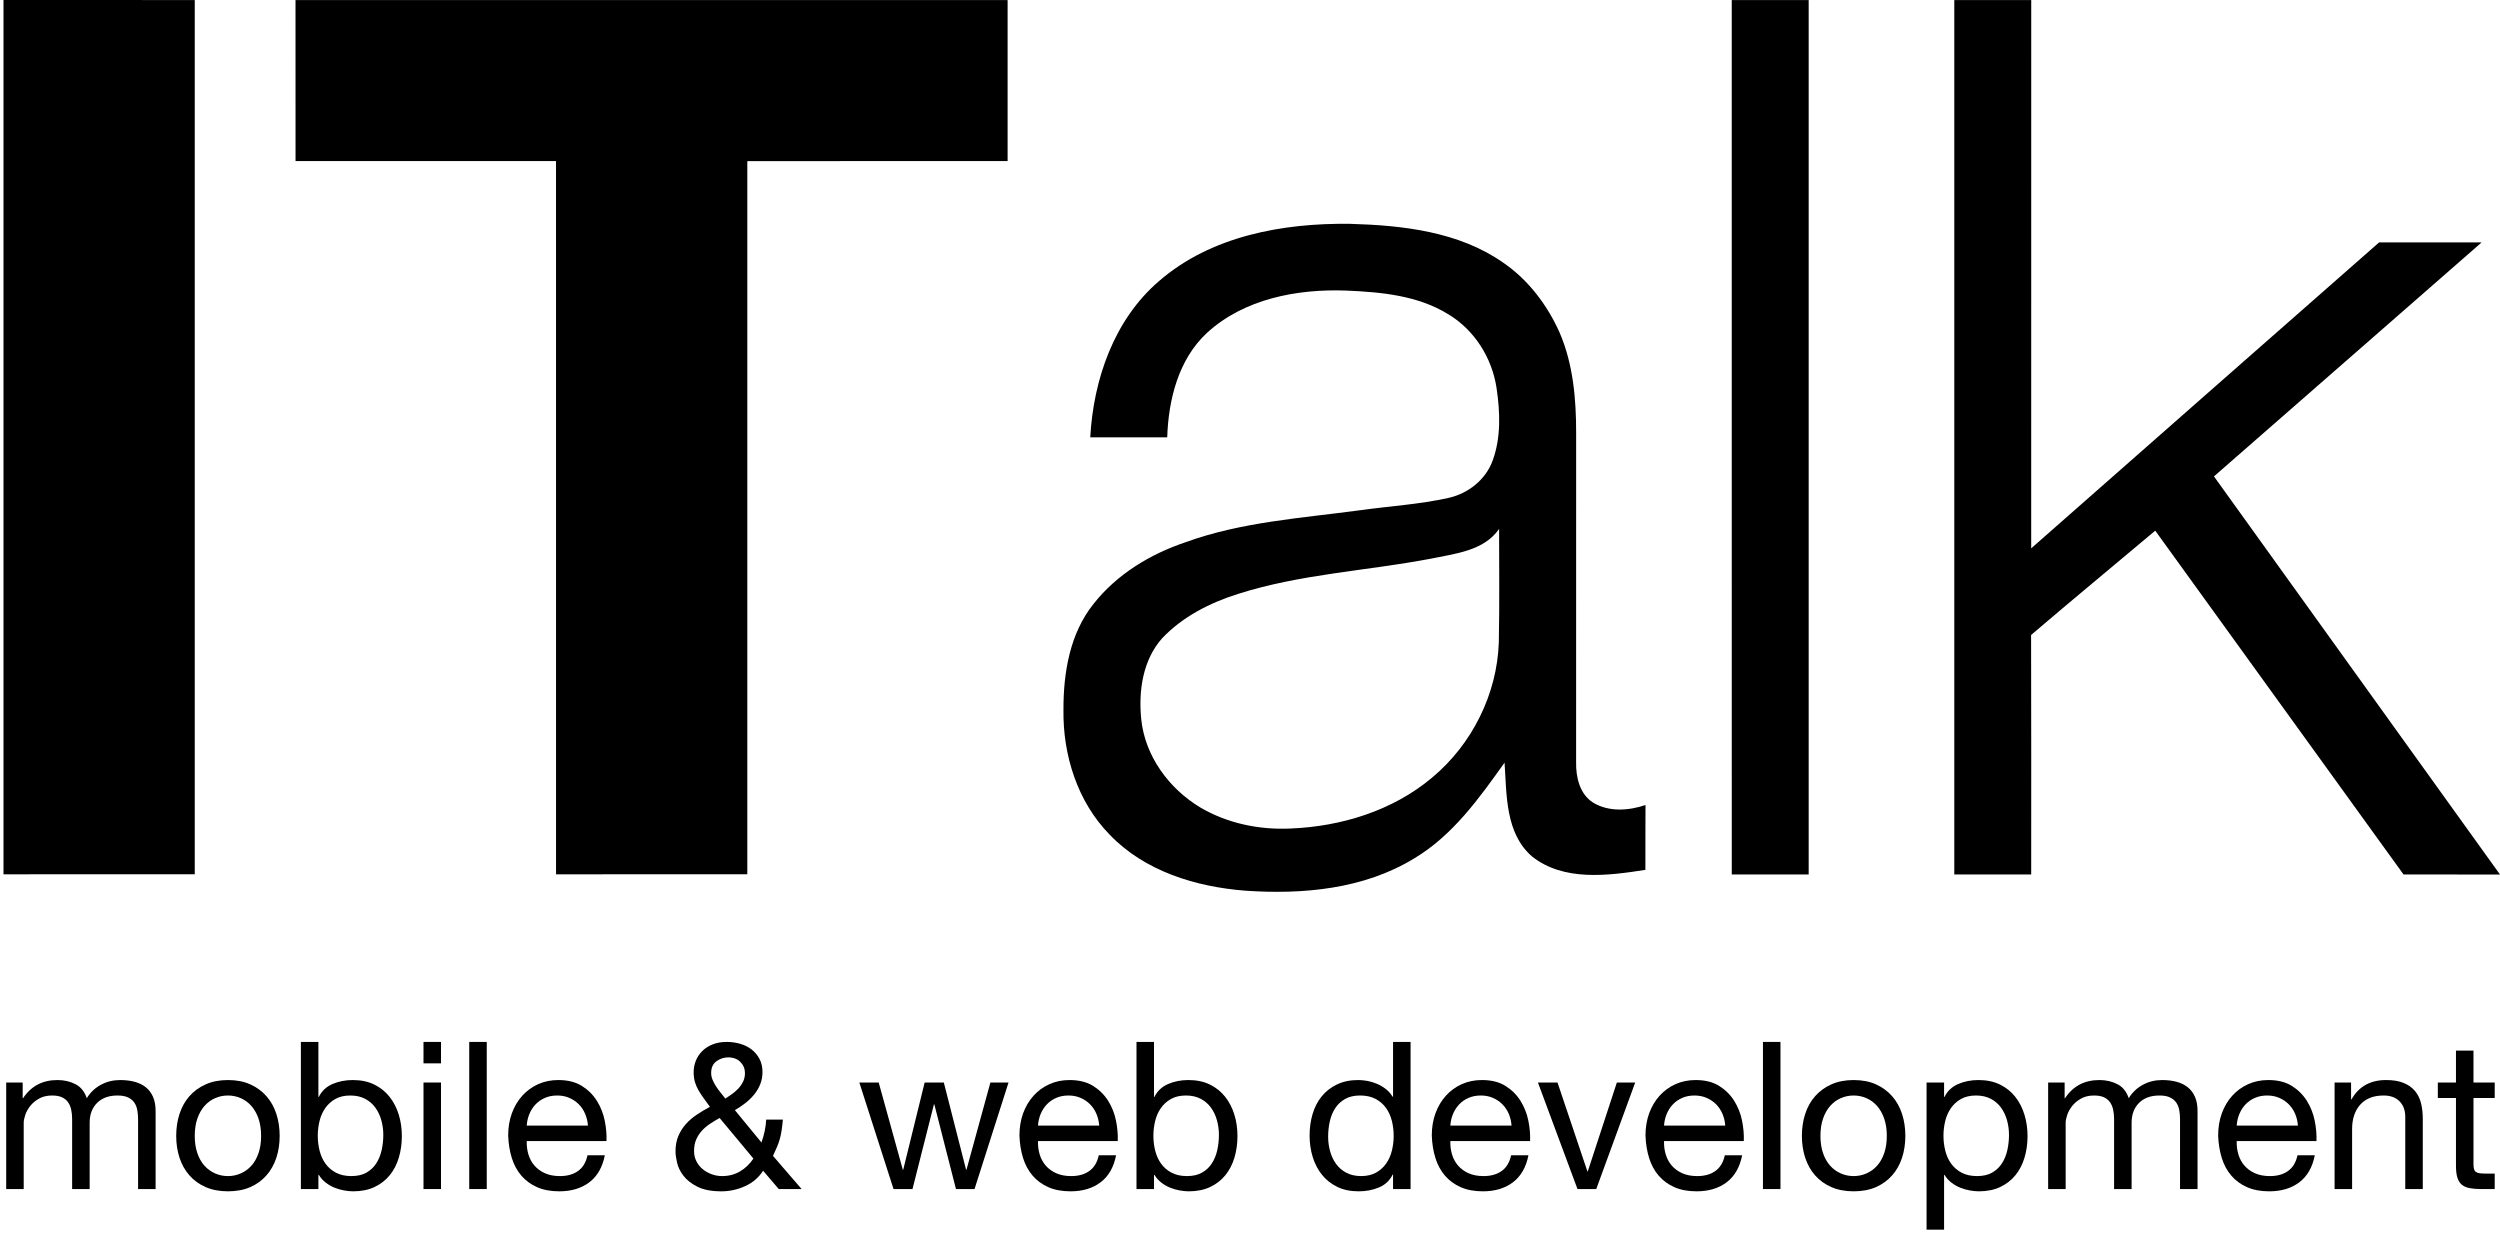 <?xml version="1.0" encoding="utf-8"?>
<!-- Generator: Adobe Illustrator 17.0.0, SVG Export Plug-In . SVG Version: 6.00 Build 0)  -->
<!DOCTYPE svg PUBLIC "-//W3C//DTD SVG 1.1//EN" "http://www.w3.org/Graphics/SVG/1.1/DTD/svg11.dtd">
<svg version="1.1" id="Layer_1" xmlns="http://www.w3.org/2000/svg" xmlns:xlink="http://www.w3.org/1999/xlink" x="0px" y="0px"
	 width="714.86px" height="353.531px" viewBox="0 72.052 714.86 353.531" enable-background="new 0 72.052 714.86 353.531"
	 xml:space="preserve">
<g>
	<g id="_x23_000000ff">
		<path d="M1,72.054c18.23,0,36.46-0.01,54.69,0.01c0,83.33,0,166.65,0,249.98c-18.23,0.02-36.46,0.01-54.69,0.01
			C1,238.724,1,155.394,1,72.054z"/>
		<path d="M84.5,72.064c67.87-0.01,135.75-0.02,203.62,0c0.01,15.35,0.01,30.7,0,46.04c-24.81,0.03-49.62-0.01-74.43,0.02
			c0,67.97,0,135.95,0,203.92c-18.23,0.02-36.46,0.01-54.69,0.01c-0.01-67.98,0.01-135.96-0.01-203.94c-24.83,0-49.65,0.01-74.48,0
			C84.49,102.764,84.5,87.414,84.5,72.064z"/>
		<path d="M495.18,72.064c7.34-0.01,14.67-0.02,22,0c0.01,83.35,0.02,166.7,0,250.04c-7.33,0.02-14.66,0.02-21.99,0
			C495.18,238.764,495.19,155.414,495.18,72.064z"/>
		<path d="M558.82,72.064c7.33-0.02,14.66-0.01,22,0c-0.01,52.26,0,104.52-0.01,156.78c33.16-29.17,66.3-58.35,99.48-87.48
			c9.77,0.01,19.54-0.01,29.31,0.01c-25.48,22.33-51.04,44.57-76.53,66.9c27.26,37.95,54.53,75.89,81.79,113.84
			c-9.19,0-18.39,0.01-27.58-0.01c-23.69-32.75-47.3-65.56-71-98.31c-11.83,9.95-23.76,19.79-35.5,29.83
			c0.08,22.83,0.02,45.66,0.03,68.48c-7.33,0.02-14.66,0.02-21.99,0C558.8,238.764,558.81,155.414,558.82,72.064z"/>
		<path d="M331.43,152.414c14.9-12.92,35.44-16.61,54.61-16.36c15.11,0.43,31.15,2.22,43.86,11.15c7.12,4.9,12.51,12.03,16.03,19.88
			c3.94,9.09,4.78,19.16,4.76,28.97c0,31.33,0.01,62.66-0.01,93.99c-0.08,4.24,1.03,9.1,4.86,11.51c4.48,2.73,10.18,2.32,14.98,0.69
			c-0.05,6.18,0,12.36-0.03,18.54c-10.68,1.66-23.37,3.38-32.45-3.86c-7.62-6.65-7.2-17.59-7.82-26.8
			c-7.27,10.21-14.82,20.8-25.78,27.35c-14.41,8.85-31.95,10.41-48.46,9.26c-14.09-1.12-28.69-5.56-38.69-16.03
			c-9.2-9.39-13.39-22.73-13.2-35.69c-0.03-10.56,1.81-21.81,8.59-30.26c6.67-8.5,16.25-14.28,26.4-17.68
			c16-5.8,33.11-6.86,49.83-9.12c8.43-1.18,16.97-1.67,25.29-3.53c5.61-1.25,10.62-5.18,12.61-10.66c2.43-6.61,2.14-13.9,1.12-20.77
			c-1.28-8.56-6.3-16.58-13.77-21.06c-8.69-5.4-19.2-6.36-29.19-6.79c-14.02-0.51-29.15,2.32-39.82,12.07
			c-8.19,7.58-11.04,19.1-11.39,29.9c-7.34,0.01-14.67,0.01-22.01-0.01C312.66,180.554,318.55,163.454,331.43,152.414
			 M409.08,231.814c-18.35,3.49-37.23,4.37-55.11,10.08c-8.01,2.52-15.79,6.49-21.63,12.63c-5.57,6.22-6.83,15.11-6.01,23.16
			c1.05,10.53,7.92,19.86,16.86,25.24c7.73,4.57,16.88,6.46,25.82,6.04c14.51-0.58,29.25-5.09,40.48-14.55
			c11.41-9.49,18.61-23.87,19.09-38.73c0.22-10.8,0.08-21.59,0.08-32.39C424.25,229.634,416.01,230.354,409.08,231.814z"/>
	</g>
	<g>
		<path d="M6.485,381.591v4.479h0.118c2.278-3.456,5.559-5.186,9.841-5.186c1.886,0,3.594,0.394,5.126,1.179
			c1.532,0.786,2.612,2.121,3.241,4.007c1.021-1.649,2.367-2.926,4.037-3.83c1.669-0.903,3.506-1.355,5.51-1.355
			c1.532,0,2.917,0.168,4.154,0.501c1.237,0.334,2.298,0.854,3.182,1.562c0.884,0.707,1.571,1.62,2.062,2.74
			c0.491,1.119,0.737,2.466,0.737,4.036v22.333h-5.009V392.08c0-0.943-0.079-1.827-0.236-2.652c-0.157-0.824-0.452-1.541-0.884-2.15
			c-0.433-0.608-1.031-1.09-1.797-1.443s-1.758-0.53-2.976-0.53c-2.475,0-4.419,0.707-5.834,2.121
			c-1.414,1.414-2.121,3.3-2.121,5.656v18.975h-5.009V392.08c0-0.981-0.088-1.886-0.265-2.711s-0.481-1.541-0.913-2.15
			c-0.433-0.609-1.012-1.08-1.738-1.414c-0.728-0.334-1.66-0.501-2.799-0.501c-1.454,0-2.701,0.294-3.742,0.884
			c-1.042,0.589-1.886,1.296-2.534,2.121c-0.648,0.825-1.12,1.68-1.415,2.563c-0.294,0.884-0.442,1.62-0.442,2.209v18.975H1.771
			v-30.465H6.485z"/>
		<path d="M51.328,390.577c0.628-1.944,1.571-3.633,2.829-5.067c1.257-1.434,2.808-2.563,4.655-3.389
			c1.846-0.825,3.967-1.237,6.364-1.237c2.436,0,4.567,0.412,6.394,1.237s3.368,1.955,4.625,3.389
			c1.257,1.435,2.2,3.123,2.829,5.067c0.628,1.944,0.943,4.036,0.943,6.275s-0.315,4.322-0.943,6.246
			c-0.629,1.926-1.572,3.604-2.829,5.038c-1.257,1.435-2.799,2.555-4.625,3.359s-3.958,1.208-6.394,1.208
			c-2.396,0-4.518-0.403-6.364-1.208c-1.847-0.805-3.398-1.925-4.655-3.359c-1.258-1.434-2.201-3.112-2.829-5.038
			c-0.629-1.924-0.943-4.007-0.943-6.246S50.699,392.522,51.328,390.577z M56.425,401.774c0.491,1.435,1.168,2.632,2.033,3.594
			c0.863,0.964,1.875,1.7,3.035,2.21c1.158,0.511,2.386,0.767,3.683,0.767s2.524-0.256,3.683-0.767
			c1.158-0.51,2.17-1.246,3.035-2.21c0.863-0.962,1.541-2.159,2.033-3.594c0.491-1.434,0.737-3.073,0.737-4.921
			c0-1.846-0.246-3.485-0.737-4.92c-0.492-1.434-1.169-2.642-2.033-3.624c-0.865-0.981-1.876-1.729-3.035-2.239
			c-1.159-0.51-2.387-0.766-3.683-0.766s-2.524,0.256-3.683,0.766c-1.159,0.511-2.171,1.258-3.035,2.239
			c-0.865,0.982-1.542,2.19-2.033,3.624c-0.492,1.435-0.736,3.074-0.736,4.92C55.688,398.7,55.933,400.34,56.425,401.774z"/>
		<path d="M91.043,369.983v15.733h0.118c0.825-1.688,2.121-2.917,3.889-3.683c1.768-0.767,3.712-1.149,5.833-1.149
			c2.357,0,4.409,0.433,6.158,1.297c1.748,0.864,3.201,2.032,4.36,3.506c1.158,1.473,2.033,3.173,2.623,5.097
			c0.589,1.926,0.884,3.969,0.884,6.129s-0.286,4.203-0.854,6.128c-0.57,1.925-1.435,3.604-2.593,5.038
			c-1.159,1.435-2.613,2.563-4.36,3.389c-1.749,0.824-3.782,1.237-6.099,1.237c-0.747,0-1.582-0.079-2.504-0.236
			c-0.923-0.157-1.836-0.412-2.74-0.766c-0.904-0.354-1.759-0.834-2.563-1.443c-0.806-0.609-1.483-1.365-2.033-2.269h-0.118v4.065
			h-5.008v-42.073H91.043z M109.045,392.404c-0.374-1.355-0.943-2.563-1.709-3.624c-0.766-1.061-1.748-1.905-2.946-2.534
			c-1.199-0.628-2.603-0.942-4.213-0.942c-1.689,0-3.123,0.334-4.302,1.001c-1.178,0.669-2.142,1.543-2.887,2.623
			c-0.747,1.08-1.287,2.308-1.621,3.683c-0.334,1.375-0.501,2.77-0.501,4.184c0,1.493,0.177,2.937,0.53,4.331
			c0.354,1.395,0.914,2.622,1.68,3.683s1.758,1.915,2.976,2.563c1.217,0.648,2.69,0.973,4.419,0.973
			c1.729,0,3.172-0.334,4.331-1.002c1.158-0.668,2.092-1.552,2.799-2.652c0.708-1.099,1.217-2.356,1.532-3.771
			c0.314-1.414,0.472-2.867,0.472-4.36C109.605,395.144,109.418,393.759,109.045,392.404z"/>
		<path d="M121.095,376.112v-6.129h5.009v6.129H121.095z M126.104,381.591v30.465h-5.009v-30.465H126.104z"/>
		<path d="M139.184,369.983v42.073h-5.009v-42.073H139.184z"/>
		<path d="M168.528,410.112c-2.278,1.729-5.146,2.593-8.603,2.593c-2.436,0-4.547-0.394-6.334-1.179
			c-1.788-0.785-3.291-1.886-4.508-3.3c-1.218-1.414-2.131-3.103-2.74-5.067c-0.609-1.964-0.953-4.104-1.031-6.423
			c0-2.317,0.354-4.439,1.061-6.364s1.699-3.595,2.976-5.009c1.276-1.414,2.789-2.514,4.537-3.3
			c1.748-0.785,3.663-1.179,5.746-1.179c2.71,0,4.959,0.56,6.747,1.68c1.787,1.119,3.221,2.544,4.301,4.271
			c1.08,1.729,1.827,3.615,2.239,5.657c0.413,2.043,0.579,3.987,0.501,5.834h-22.804c-0.04,1.336,0.118,2.603,0.471,3.801
			s0.923,2.259,1.709,3.182c0.785,0.924,1.787,1.66,3.005,2.21c1.217,0.551,2.651,0.825,4.301,0.825c2.122,0,3.86-0.491,5.215-1.474
			c1.355-0.981,2.249-2.475,2.681-4.479h4.95C172.279,405.81,170.806,408.383,168.528,410.112z M167.32,390.548
			c-0.452-1.061-1.061-1.975-1.827-2.74c-0.766-0.766-1.67-1.375-2.71-1.826c-1.042-0.451-2.19-0.678-3.447-0.678
			c-1.296,0-2.465,0.227-3.506,0.678c-1.042,0.451-1.936,1.07-2.681,1.855c-0.747,0.786-1.336,1.7-1.768,2.74
			c-0.433,1.041-0.688,2.15-0.766,3.329h17.501C168.037,392.728,167.771,391.609,167.32,390.548z"/>
		<path d="M213.046,411.231c-2.18,0.981-4.43,1.474-6.747,1.474c-2.829,0-5.107-0.433-6.835-1.297
			c-1.729-0.863-3.064-1.904-4.007-3.123c-0.943-1.217-1.562-2.475-1.856-3.771c-0.295-1.296-0.442-2.376-0.442-3.24
			c0-1.65,0.266-3.104,0.796-4.36s1.237-2.387,2.121-3.389s1.924-1.905,3.123-2.711c1.198-0.805,2.465-1.562,3.801-2.269
			c-0.589-0.824-1.159-1.61-1.709-2.356c-0.55-0.746-1.051-1.503-1.502-2.269c-0.452-0.767-0.806-1.571-1.061-2.416
			c-0.256-0.845-0.383-1.798-0.383-2.858c0-1.139,0.207-2.229,0.619-3.271c0.413-1.04,1.021-1.964,1.827-2.77
			c0.805-0.805,1.797-1.443,2.976-1.915c1.178-0.471,2.534-0.707,4.066-0.707c1.296,0,2.563,0.177,3.801,0.53
			c1.237,0.354,2.328,0.895,3.27,1.621c0.943,0.727,1.699,1.63,2.269,2.71c0.569,1.081,0.854,2.328,0.854,3.742
			c0,1.258-0.216,2.426-0.648,3.506c-0.433,1.081-1.022,2.072-1.768,2.976c-0.747,0.904-1.591,1.719-2.534,2.445
			c-0.943,0.728-1.925,1.385-2.946,1.975l7.602,9.251c0.785-2.199,1.237-4.38,1.355-6.541h4.773
			c-0.118,1.258-0.246,2.328-0.383,3.212c-0.138,0.884-0.315,1.699-0.53,2.445c-0.216,0.747-0.481,1.483-0.795,2.21
			c-0.315,0.728-0.688,1.562-1.12,2.504l8.191,9.487h-6.541l-4.479-5.244C216.944,408.777,215.226,410.249,213.046,411.231z
			 M202.97,393.436c-0.884,0.589-1.66,1.257-2.328,2.003c-0.668,0.747-1.199,1.582-1.591,2.505c-0.393,0.923-0.589,2.013-0.589,3.27
			c0,1.062,0.226,2.033,0.677,2.917c0.451,0.884,1.051,1.631,1.797,2.239c0.746,0.609,1.6,1.09,2.563,1.444
			c0.962,0.354,1.954,0.53,2.976,0.53c1.924,0,3.644-0.451,5.156-1.355c1.512-0.903,2.778-2.121,3.801-3.653l-9.664-11.608
			C204.786,392.277,203.854,392.846,202.97,393.436z M209.304,384.891c0.667-0.471,1.276-1.002,1.827-1.591
			c0.55-0.589,1.001-1.247,1.355-1.974c0.354-0.727,0.53-1.542,0.53-2.445c0-1.218-0.433-2.27-1.296-3.153
			c-0.865-0.884-2.043-1.325-3.536-1.325c-1.179,0-2.279,0.363-3.3,1.09c-1.022,0.728-1.532,1.856-1.532,3.389
			c0,0.628,0.127,1.257,0.383,1.885c0.255,0.629,0.579,1.248,0.972,1.856c0.392,0.609,0.825,1.208,1.296,1.798
			c0.471,0.589,0.943,1.178,1.414,1.768C208.008,385.795,208.636,385.362,209.304,384.891z"/>
		<path d="M273.356,412.056l-6.188-24.219h-0.118l-6.128,24.219h-5.421l-9.781-30.465h5.539l6.895,24.926h0.118l6.128-24.926h5.48
			l6.364,24.926h0.118l6.835-24.926h5.186l-9.723,30.465H273.356z"/>
		<path d="M314.721,410.112c-2.278,1.729-5.146,2.593-8.603,2.593c-2.436,0-4.547-0.394-6.334-1.179
			c-1.788-0.785-3.291-1.886-4.508-3.3c-1.218-1.414-2.131-3.103-2.74-5.067c-0.609-1.964-0.953-4.104-1.031-6.423
			c0-2.317,0.354-4.439,1.061-6.364s1.699-3.595,2.976-5.009c1.276-1.414,2.789-2.514,4.537-3.3
			c1.748-0.785,3.663-1.179,5.746-1.179c2.71,0,4.959,0.56,6.747,1.68c1.787,1.119,3.221,2.544,4.301,4.271
			c1.08,1.729,1.827,3.615,2.239,5.657c0.413,2.043,0.579,3.987,0.501,5.834h-22.804c-0.04,1.336,0.118,2.603,0.471,3.801
			s0.923,2.259,1.709,3.182c0.785,0.924,1.787,1.66,3.005,2.21c1.217,0.551,2.651,0.825,4.301,0.825c2.122,0,3.86-0.491,5.215-1.474
			c1.355-0.981,2.249-2.475,2.681-4.479h4.95C318.472,405.81,316.999,408.383,314.721,410.112z M313.514,390.548
			c-0.452-1.061-1.061-1.975-1.827-2.74c-0.766-0.766-1.67-1.375-2.71-1.826c-1.042-0.451-2.19-0.678-3.447-0.678
			c-1.296,0-2.465,0.227-3.506,0.678c-1.042,0.451-1.936,1.07-2.681,1.855c-0.747,0.786-1.336,1.7-1.768,2.74
			c-0.433,1.041-0.688,2.15-0.766,3.329h17.501C314.23,392.728,313.964,391.609,313.514,390.548z"/>
		<path d="M329.982,369.983v15.733h0.118c0.825-1.688,2.121-2.917,3.889-3.683c1.768-0.767,3.712-1.149,5.833-1.149
			c2.357,0,4.409,0.433,6.158,1.297c1.748,0.864,3.201,2.032,4.36,3.506c1.158,1.473,2.033,3.173,2.623,5.097
			c0.589,1.926,0.884,3.969,0.884,6.129s-0.286,4.203-0.854,6.128c-0.57,1.925-1.435,3.604-2.593,5.038
			c-1.159,1.435-2.613,2.563-4.36,3.389c-1.749,0.824-3.782,1.237-6.099,1.237c-0.747,0-1.582-0.079-2.504-0.236
			c-0.923-0.157-1.836-0.412-2.74-0.766c-0.904-0.354-1.759-0.834-2.563-1.443c-0.806-0.609-1.483-1.365-2.033-2.269h-0.118v4.065
			h-5.008v-42.073H329.982z M347.984,392.404c-0.374-1.355-0.943-2.563-1.709-3.624c-0.766-1.061-1.748-1.905-2.946-2.534
			c-1.199-0.628-2.603-0.942-4.213-0.942c-1.689,0-3.123,0.334-4.302,1.001c-1.178,0.669-2.142,1.543-2.887,2.623
			c-0.747,1.08-1.287,2.308-1.621,3.683c-0.334,1.375-0.501,2.77-0.501,4.184c0,1.493,0.177,2.937,0.53,4.331
			c0.354,1.395,0.914,2.622,1.68,3.683s1.758,1.915,2.976,2.563c1.217,0.648,2.69,0.973,4.419,0.973
			c1.729,0,3.172-0.334,4.331-1.002c1.158-0.668,2.092-1.552,2.799-2.652c0.708-1.099,1.217-2.356,1.532-3.771
			c0.314-1.414,0.472-2.867,0.472-4.36C348.544,395.144,348.357,393.759,347.984,392.404z"/>
		<path d="M398.335,412.056v-4.125h-0.118c-0.825,1.689-2.122,2.908-3.889,3.653c-1.768,0.746-3.712,1.12-5.834,1.12
			c-2.357,0-4.41-0.433-6.158-1.297c-1.749-0.863-3.202-2.022-4.36-3.477c-1.159-1.453-2.033-3.143-2.622-5.067
			c-0.589-1.925-0.884-3.968-0.884-6.128s0.285-4.203,0.854-6.129c0.569-1.924,1.434-3.604,2.593-5.038
			c1.158-1.434,2.612-2.572,4.361-3.418c1.748-0.844,3.78-1.267,6.099-1.267c0.785,0,1.63,0.079,2.534,0.235
			c0.903,0.158,1.807,0.423,2.711,0.796c0.903,0.374,1.757,0.864,2.563,1.474c0.805,0.609,1.482,1.365,2.033,2.269h0.118v-15.675
			h5.009v42.073H398.335z M380.333,401.243c0.373,1.354,0.943,2.562,1.709,3.624c0.766,1.061,1.748,1.905,2.946,2.533
			c1.198,0.629,2.602,0.943,4.213,0.943c1.688,0,3.123-0.334,4.301-1.002c1.179-0.668,2.141-1.541,2.887-2.622
			c0.746-1.08,1.287-2.308,1.621-3.684c0.333-1.374,0.501-2.77,0.501-4.184c0-1.492-0.177-2.936-0.53-4.331
			c-0.354-1.394-0.914-2.622-1.68-3.683c-0.766-1.061-1.758-1.915-2.976-2.563c-1.218-0.648-2.691-0.972-4.419-0.972
			c-1.689,0-3.123,0.334-4.302,1.001c-1.178,0.669-2.121,1.553-2.828,2.652s-1.218,2.356-1.532,3.771
			c-0.315,1.415-0.471,2.868-0.471,4.361C379.774,398.503,379.96,399.888,380.333,401.243z"/>
		<path d="M432.629,410.112c-2.278,1.729-5.146,2.593-8.603,2.593c-2.436,0-4.547-0.394-6.334-1.179
			c-1.788-0.785-3.291-1.886-4.508-3.3c-1.218-1.414-2.131-3.103-2.74-5.067c-0.609-1.964-0.953-4.104-1.031-6.423
			c0-2.317,0.354-4.439,1.061-6.364s1.699-3.595,2.976-5.009c1.276-1.414,2.789-2.514,4.537-3.3
			c1.748-0.785,3.663-1.179,5.746-1.179c2.71,0,4.959,0.56,6.747,1.68c1.787,1.119,3.221,2.544,4.301,4.271
			c1.08,1.729,1.827,3.615,2.239,5.657c0.413,2.043,0.579,3.987,0.501,5.834h-22.804c-0.04,1.336,0.118,2.603,0.471,3.801
			s0.923,2.259,1.709,3.182c0.785,0.924,1.787,1.66,3.005,2.21c1.217,0.551,2.651,0.825,4.301,0.825c2.122,0,3.86-0.491,5.215-1.474
			c1.355-0.981,2.249-2.475,2.681-4.479h4.95C436.38,405.81,434.907,408.383,432.629,410.112z M431.422,390.548
			c-0.452-1.061-1.061-1.975-1.827-2.74c-0.766-0.766-1.67-1.375-2.71-1.826c-1.042-0.451-2.19-0.678-3.447-0.678
			c-1.296,0-2.465,0.227-3.506,0.678c-1.042,0.451-1.936,1.07-2.681,1.855c-0.747,0.786-1.336,1.7-1.768,2.74
			c-0.433,1.041-0.688,2.15-0.766,3.329h17.501C432.138,392.728,431.873,391.609,431.422,390.548z"/>
		<path d="M451.073,412.056l-11.313-30.465h5.598l8.544,25.397h0.118l8.309-25.397h5.245l-11.137,30.465H451.073z"/>
		<path d="M493.735,410.112c-2.278,1.729-5.146,2.593-8.603,2.593c-2.436,0-4.547-0.394-6.334-1.179
			c-1.788-0.785-3.291-1.886-4.508-3.3c-1.218-1.414-2.131-3.103-2.74-5.067c-0.609-1.964-0.953-4.104-1.031-6.423
			c0-2.317,0.354-4.439,1.061-6.364s1.699-3.595,2.976-5.009c1.276-1.414,2.789-2.514,4.537-3.3
			c1.748-0.785,3.663-1.179,5.746-1.179c2.71,0,4.959,0.56,6.747,1.68c1.787,1.119,3.221,2.544,4.301,4.271
			c1.08,1.729,1.827,3.615,2.239,5.657c0.413,2.043,0.579,3.987,0.501,5.834h-22.804c-0.04,1.336,0.118,2.603,0.471,3.801
			s0.923,2.259,1.709,3.182c0.785,0.924,1.787,1.66,3.005,2.21c1.217,0.551,2.651,0.825,4.301,0.825c2.122,0,3.86-0.491,5.215-1.474
			c1.355-0.981,2.249-2.475,2.681-4.479h4.95C497.486,405.81,496.013,408.383,493.735,410.112z M492.527,390.548
			c-0.452-1.061-1.061-1.975-1.827-2.74c-0.766-0.766-1.67-1.375-2.71-1.826c-1.042-0.451-2.19-0.678-3.447-0.678
			c-1.296,0-2.465,0.227-3.506,0.678c-1.042,0.451-1.936,1.07-2.681,1.855c-0.747,0.786-1.336,1.7-1.768,2.74
			c-0.433,1.041-0.688,2.15-0.766,3.329h17.501C493.244,392.728,492.978,391.609,492.527,390.548z"/>
		<path d="M509.114,369.983v42.073h-5.009v-42.073H509.114z"/>
		<path d="M516.184,390.577c0.628-1.944,1.571-3.633,2.829-5.067c1.257-1.434,2.808-2.563,4.655-3.389
			c1.846-0.825,3.967-1.237,6.364-1.237c2.436,0,4.567,0.412,6.394,1.237s3.368,1.955,4.625,3.389
			c1.257,1.435,2.2,3.123,2.829,5.067c0.628,1.944,0.943,4.036,0.943,6.275s-0.315,4.322-0.943,6.246
			c-0.629,1.926-1.572,3.604-2.829,5.038c-1.257,1.435-2.799,2.555-4.625,3.359s-3.958,1.208-6.394,1.208
			c-2.396,0-4.518-0.403-6.364-1.208c-1.847-0.805-3.398-1.925-4.655-3.359c-1.258-1.434-2.201-3.112-2.829-5.038
			c-0.629-1.924-0.943-4.007-0.943-6.246S515.555,392.522,516.184,390.577z M521.281,401.774c0.491,1.435,1.168,2.632,2.033,3.594
			c0.863,0.964,1.875,1.7,3.035,2.21c1.158,0.511,2.386,0.767,3.683,0.767s2.524-0.256,3.683-0.767
			c1.158-0.51,2.17-1.246,3.035-2.21c0.863-0.962,1.541-2.159,2.033-3.594c0.491-1.434,0.737-3.073,0.737-4.921
			c0-1.846-0.246-3.485-0.737-4.92c-0.492-1.434-1.169-2.642-2.033-3.624c-0.865-0.981-1.876-1.729-3.035-2.239
			c-1.159-0.51-2.387-0.766-3.683-0.766s-2.524,0.256-3.683,0.766c-1.159,0.511-2.171,1.258-3.035,2.239
			c-0.865,0.982-1.542,2.19-2.033,3.624c-0.492,1.435-0.736,3.074-0.736,4.92C520.545,398.7,520.79,400.34,521.281,401.774z"/>
		<path d="M555.899,381.591v4.125h0.118c0.825-1.688,2.121-2.917,3.889-3.683c1.768-0.767,3.712-1.149,5.833-1.149
			c2.357,0,4.409,0.433,6.158,1.297c1.748,0.864,3.201,2.032,4.36,3.506c1.158,1.473,2.033,3.173,2.623,5.097
			c0.589,1.926,0.884,3.969,0.884,6.129s-0.286,4.203-0.854,6.128c-0.57,1.925-1.435,3.604-2.593,5.038
			c-1.159,1.435-2.613,2.563-4.36,3.389c-1.749,0.824-3.782,1.237-6.099,1.237c-0.747,0-1.582-0.079-2.504-0.236
			c-0.923-0.157-1.836-0.412-2.74-0.766c-0.904-0.354-1.759-0.834-2.563-1.443c-0.806-0.609-1.483-1.365-2.033-2.269h-0.118v15.674
			h-5.008v-42.073H555.899z M573.901,392.404c-0.374-1.355-0.943-2.563-1.709-3.624c-0.766-1.061-1.748-1.905-2.946-2.534
			c-1.199-0.628-2.603-0.942-4.213-0.942c-1.689,0-3.123,0.334-4.302,1.001c-1.178,0.669-2.142,1.543-2.887,2.623
			c-0.747,1.08-1.287,2.308-1.621,3.683c-0.334,1.375-0.501,2.77-0.501,4.184c0,1.493,0.177,2.937,0.53,4.331
			c0.354,1.395,0.914,2.622,1.68,3.683s1.758,1.915,2.976,2.563c1.217,0.648,2.69,0.973,4.419,0.973
			c1.729,0,3.172-0.334,4.331-1.002c1.158-0.668,2.092-1.552,2.799-2.652c0.708-1.099,1.217-2.356,1.532-3.771
			c0.314-1.414,0.472-2.867,0.472-4.36C574.461,395.144,574.274,393.759,573.901,392.404z"/>
		<path d="M590.371,381.591v4.479h0.118c2.278-3.456,5.559-5.186,9.841-5.186c1.886,0,3.595,0.394,5.126,1.179
			c1.533,0.786,2.613,2.121,3.242,4.007c1.02-1.649,2.365-2.926,4.035-3.83c1.67-0.903,3.506-1.355,5.51-1.355
			c1.533,0,2.918,0.168,4.154,0.501c1.238,0.334,2.299,0.854,3.182,1.562c0.885,0.707,1.572,1.62,2.062,2.74
			c0.492,1.119,0.736,2.466,0.736,4.036v22.333h-5.008V392.08c0-0.943-0.08-1.827-0.236-2.652c-0.156-0.824-0.451-1.541-0.883-2.15
			c-0.434-0.608-1.031-1.09-1.797-1.443c-0.768-0.354-1.76-0.53-2.977-0.53c-2.475,0-4.42,0.707-5.834,2.121s-2.121,3.3-2.121,5.656
			v18.975h-5.008V392.08c0-0.981-0.09-1.886-0.266-2.711c-0.178-0.825-0.482-1.541-0.914-2.15s-1.012-1.08-1.738-1.414
			s-1.66-0.501-2.799-0.501c-1.454,0-2.701,0.294-3.742,0.884c-1.042,0.589-1.886,1.296-2.534,2.121
			c-0.648,0.825-1.12,1.68-1.415,2.563c-0.294,0.884-0.442,1.62-0.442,2.209v18.975h-5.008v-30.465H590.371z"/>
		<path d="M657.486,410.112c-2.278,1.729-5.146,2.593-8.603,2.593c-2.437,0-4.548-0.394-6.335-1.179
			c-1.788-0.785-3.291-1.886-4.508-3.3c-1.218-1.414-2.132-3.103-2.74-5.067c-0.609-1.964-0.953-4.104-1.031-6.423
			c0-2.317,0.354-4.439,1.061-6.364s1.699-3.595,2.977-5.009c1.275-1.414,2.788-2.514,4.537-3.3
			c1.747-0.785,3.662-1.179,5.745-1.179c2.711,0,4.959,0.56,6.747,1.68c1.787,1.119,3.221,2.544,4.302,4.271
			c1.08,1.729,1.826,3.615,2.239,5.657c0.412,2.043,0.579,3.987,0.5,5.834h-22.804c-0.04,1.336,0.118,2.603,0.472,3.801
			s0.922,2.259,1.708,3.182c0.786,0.924,1.787,1.66,3.006,2.21c1.217,0.551,2.651,0.825,4.302,0.825
			c2.121,0,3.859-0.491,5.215-1.474c1.355-0.981,2.248-2.475,2.681-4.479h4.95C661.237,405.81,659.765,408.383,657.486,410.112z
			 M656.278,390.548c-0.452-1.061-1.061-1.975-1.826-2.74c-0.767-0.766-1.671-1.375-2.711-1.826
			c-1.041-0.451-2.19-0.678-3.447-0.678c-1.296,0-2.466,0.227-3.506,0.678c-1.041,0.451-1.936,1.07-2.682,1.855
			c-0.746,0.786-1.336,1.7-1.768,2.74c-0.433,1.041-0.688,2.15-0.766,3.329h17.501C656.995,392.728,656.729,391.609,656.278,390.548
			z"/>
		<path d="M672.276,381.591v4.832h0.118c2.081-3.692,5.381-5.539,9.899-5.539c2.003,0,3.673,0.275,5.009,0.825
			c1.335,0.551,2.416,1.316,3.24,2.298c0.825,0.982,1.404,2.151,1.738,3.506c0.334,1.355,0.501,2.858,0.501,4.508v20.035h-5.009
			v-20.624c0-1.886-0.55-3.378-1.649-4.479c-1.101-1.1-2.613-1.649-4.537-1.649c-1.532,0-2.858,0.235-3.978,0.707
			c-1.12,0.471-2.054,1.14-2.799,2.003c-0.747,0.865-1.307,1.877-1.68,3.035c-0.374,1.159-0.56,2.426-0.56,3.801v17.206h-5.009
			v-30.465H672.276z"/>
		<path d="M713.348,381.591v4.42h-6.069v18.915c0,0.589,0.049,1.061,0.147,1.414c0.098,0.354,0.284,0.629,0.56,0.825
			c0.274,0.197,0.657,0.324,1.149,0.383c0.49,0.059,1.128,0.088,1.915,0.088h2.298v4.42h-3.83c-1.297,0-2.407-0.089-3.329-0.266
			c-0.924-0.177-1.671-0.5-2.239-0.972c-0.57-0.472-0.993-1.139-1.268-2.004c-0.275-0.863-0.412-2.003-0.412-3.417v-19.387h-5.186
			v-4.42h5.186v-9.134h5.009v9.134H713.348z"/>
	</g>
</g>
</svg>
